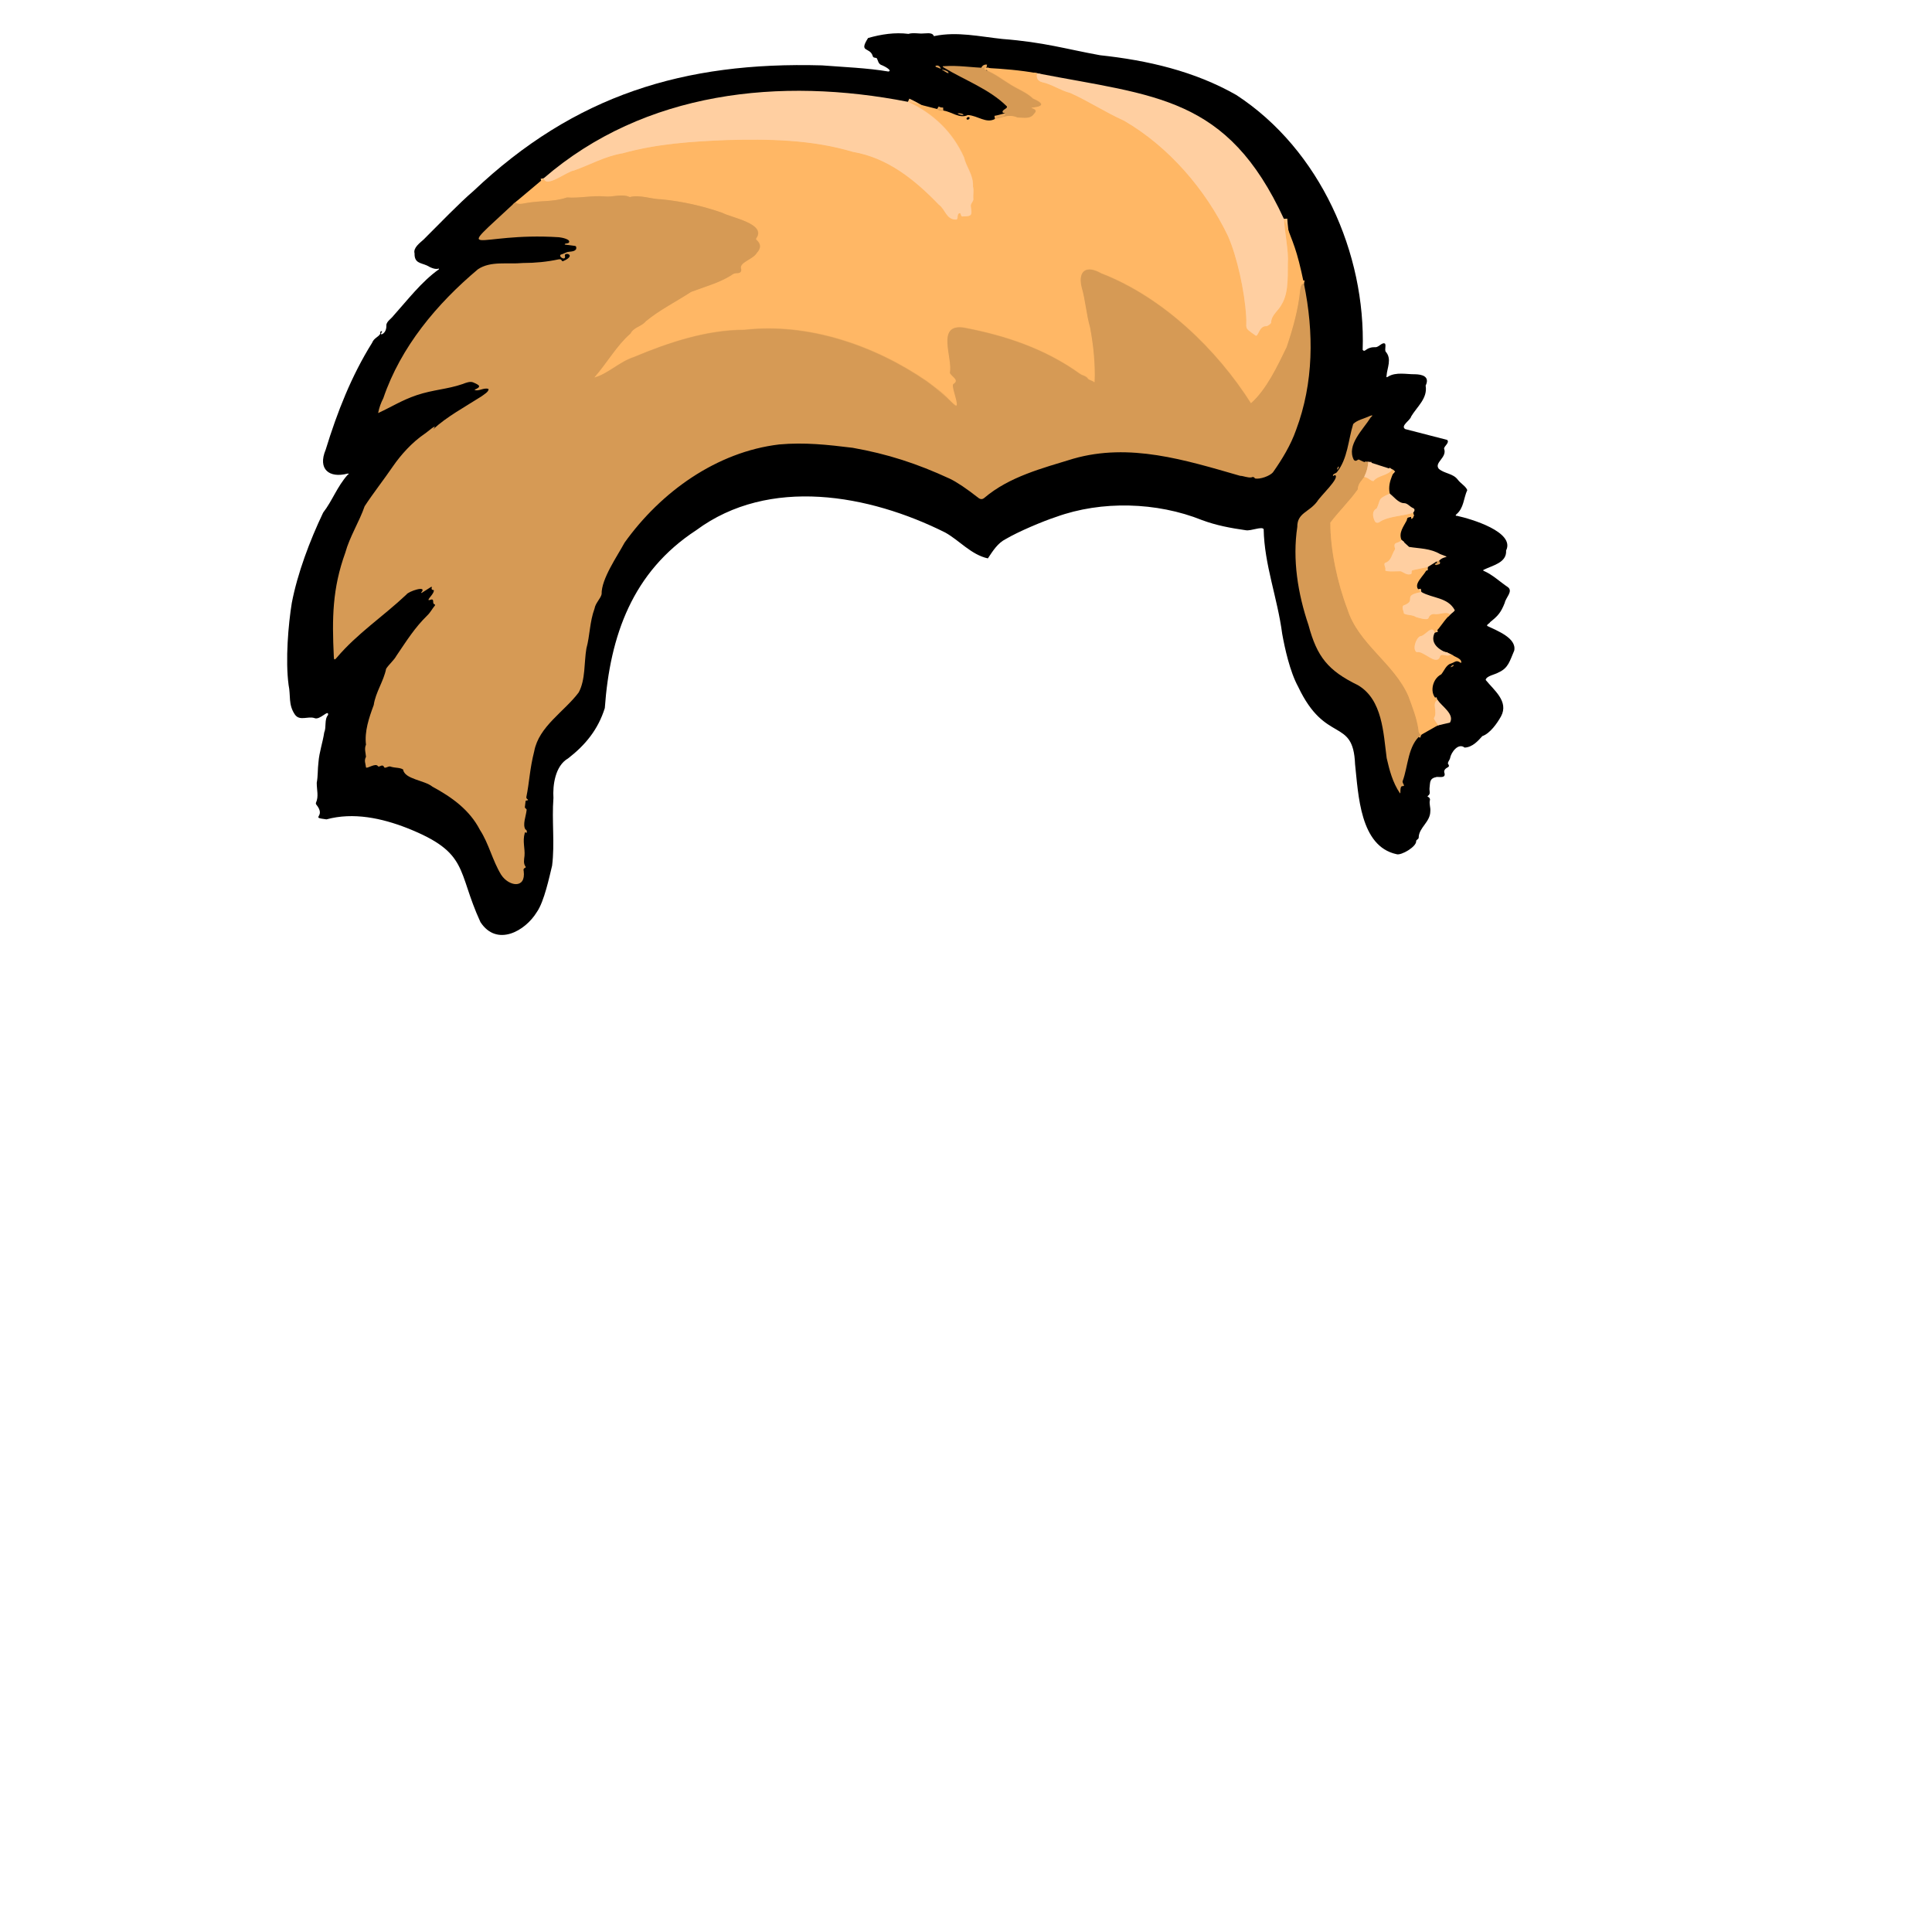 <svg enable-background="new 0 0 1448 1448" viewBox="0 0 1448 1448" xmlns="http://www.w3.org/2000/svg"><path d="m260.3 355c-13.4 3.5-22.4-3.2-16.2-18 8.7-28.3 19.3-55.3 34.8-80.1 1.4-3.7 4.8-4.2 6.2-6.9-.3-1.1 0-1.7.8-1.8 1.7-.2-2.2 3 .7 2.2 2.6-1.6 3.1-4.4 3-7.2.7-2.7 3.6-4.3 5.3-6.6 10.7-11.9 21.1-25.6 34.1-34.8 0-.1 0-.6-.2-.5-2.6 1-6.6-1-8.8-2.3-4.7-2.1-9.5-1.7-9.3-9.1-1.2-4.2 4.2-8 6.7-10.3 12.9-12.8 26.2-26.8 37.6-36.6 75.7-71.7 157.6-96.9 261-94 16.7 1.3 33.7 1.9 49.8 4.6 3.4-.6-3-4-4.5-4.6-3.3-.9-3-3.6-4.3-5.5-1.1-.3-2.6-.1-2.9-1.5-2.2-7.1-10.7-2.2-3.5-13.5 9.7-2.8 20.2-4.4 30.3-3.1 3.1-1.1 9.1 0 10.6-.3 2.1.1 6.8-1.1 8.2 1.5.1.4.3.6.7.4 17-3.5 33.7.4 50.8 2.2 31.8 2.5 47.3 7.5 73.3 12.2 35.5 3.8 70.7 11.9 102.1 29.8 63 41.1 97.1 118.9 94.7 191 .4.7 1.3 1 1.9.4 2.2-1.7 4.7-2.5 7.4-2.4 2.7.4 5.3-4.1 7.5-2.6.8 1.8-.4 4.1.4 5.9 4.9 5.5 1.1 12.2.7 18.1-.3 1.2.1 1.4 1.1.7 6-3.7 13.9-1.7 20.3-1.8 5 .1 11.3 1.5 7.9 8.5 1.6 9.6-6.4 15.7-10.9 23.2-.4 2.7-8.3 7-4.4 9.4 0 0 31.4 8.1 31.4 8.1 2.1 2-2.2 4.6-2.3 6.5 2.6 6.7-7.6 10.4-4 15.1 4.1 3.7 10.6 3.4 14.2 8.1 2.1 2.9 6 4.9 7.2 7.9-2.8 6.1-2.5 13.5-8.2 18.2-.8.8-.6 1.2.5 1.1 10.6 2.3 43.7 12.1 36.8 26 .6 9.2-10.1 11.1-16.9 14.5-.3.1-.3.6 0 .7 6.8 2.9 12.3 8.3 18.3 12.3 4 3.1-1.8 8-2.4 11.7-2.9 7.4-5.2 9.9-11 14.5-.1.8-3.2 2.1-2 2.9 7.2 3.5 22 9 20.1 18.4-3.5 8.1-4.4 13.1-11.8 16.4-2.6 1.6-9.2 2.6-9.6 5.6 6.2 7.7 17.5 16.1 11.5 27.3-2.9 5.2-8.2 12.8-14 14.8-3 3.3-7.3 8.4-13.3 8.6-4.8-3.8-10.2 3.7-10.9 8-.2 1.3-2.6 3.6-1.1 4.8.5.9.3 1.5-.6 2-2.4 1.2-3.2 2.7-2.4 4.6.7 3.6-3.6 2.5-5.8 2.6-5.7 1.1-4.9 3.8-5.5 8.5-.2 2.2 1.1 4.1-1.2 5.7-.4.3-.4.5.1.7 1 .5 1.7 1.4 1.4 2.5-.7 2.9.6 5.4.3 8.3 0 8.1-8.4 12.1-8.7 19.5.2 1.4-1.7 1.7-1.9 2.8.5 4.2-11.3 11.1-14.7 9.9-27.5-5.9-28.6-44.8-31.1-67.5-1.4-35.5-22.1-14.6-42.6-57.9-6.3-11.5-10.1-29.2-12-39.7-3.6-27.3-13.4-51.8-13.9-78.5-1.4-2.3-9.4 1.5-13.4.8-11.2-1.6-22.1-3.6-32.8-7.6-33.9-13.6-75.3-14.7-109.3-2.4-10.1 3.3-28.3 11-37.8 16.6-6 3-9.6 8.8-13.4 14.5-12.5-2.7-21.5-13.6-32-19.4-57-28.5-131.9-42.2-186.6-1.7-47.8 31.2-64.6 79-68.5 133.3-5.1 16.2-14.6 27.7-27.5 37.7-9.8 5.6-11.6 20.3-11 29.7-1.3 16.9 1.1 34-1 50.7-2 8.1-5.9 26.9-11.4 34.7-8.8 14.5-30.1 26.3-42.3 7.6-17.9-38.8-8.1-51.9-55-70.5-19-7.4-40.2-12-60.4-6.5-13.3-1.7.5-1.2-7.8-11.3-.2-.4-.2-.7-.1-1.1 2.2-4.8.6-9.5.6-15 1-5.3.6-10 1.3-15.5.6-7.6 3.2-14.7 4.3-22.2 1.8-4.2-.1-9.6 2.9-13.2.5-4.6-6.1 4.2-10.2 2.4-4.9-1.7-11.1 2.5-14.7-2.7-5.1-7.5-3-14.2-4.7-22.1-2.5-18.7-.2-45.6 2.4-61.5 4.2-22 13.5-46.8 23.5-67.7 7-9.1 10.3-19.2 18.4-28.4 1.2-.6 1-1-.3-.8z"/><g fill="none" stroke-width="5"><path d="m739.3 50.9c-1-.2-2.2.9-.9 1.5 7.3 3 12.8 7.4 19.4 11.4 5.6 3.5 11.6 5.6 16.4 10.2 7.3 3.2 8.9 5.8-.3 6.8-3.9.2 5.5.5 1.1 4.6-3 4.3-7.9 2.9-12.4 2.9-7.1-2.9-10.4 0-16.9 1" stroke="#eba95d"/><path d="m777.3 54.9c-.8 3.6.5 5.8 3.7 6.6 7.4 1.6 13.9 6.3 21.2 8.1 14.1 6.4 25.6 14.2 40.3 20.8 33.5 19.5 61.2 51.7 77.8 86.3 6.9 15.6 12.5 41.2 13.7 60.2.7 9.8-2.2 8.1 6.5 14.1 2.6 3 2.6-7.2 8.7-6.6 1.1-.2 3.2-1.6 3.5-2.8.1-5.7 5.7-8.8 7.9-13.6 5.9-9.5 4.2-24.7 4.7-34.1-.2-10.2-2.4-19.6-3-29.9" stroke="#ffc383"/><path d="m977.3 212.7c-1.4-.3-2.2 1.1-2.6 4.3-1.5 14.8-5.5 28.9-10.2 43.2-6.9 14.2-15.2 32-26.8 42.1-25.7-40.5-66-79.6-112.3-97.5-10.8-6.1-17.4-2.4-14.6 10.1 3 10.3 3.4 19.9 6.4 30.5 2.2 13.4 4.5 27.9 3.1 41-1.4-1-3.4-1.3-4.7-2.5-1.5-2.4-4.2-2.3-6.4-4-26-18.6-55.6-28.5-86.8-34.4-21-3-7.9 22.9-10.3 33.8.8 2.5 7 5.1 3.3 8-1.3.6-1.2 1.7-.9 2.9.8 6.7 7.8 20.9-3.3 9.1-4.8-5.3-10.9-9.4-16.5-13.7-39.4-27-88.9-43.9-136.6-38.5-28.4 0-56.8 9.5-82.9 20.4-10.8 3.5-20.2 13.1-29.7 15.4 9.5-10.8 17-24.4 27.2-33 2.3-4.8 8.4-5.2 11.5-9.2 10.4-8.6 22.8-14.7 33.9-22 10-3.7 21-6.7 30-12.3 1.6-1.3 2.7-1.7 4.8-1.7 2 0 3.2-1.4 2.6-3.3-1.3-4.9 8.9-6.7 11.9-11.9 3.2-3.5 3.1-6.7-.3-9.7-.4-.4-.5-.8-.1-1.2 7.6-10.9-18.7-15.3-25.5-19-14.4-5-30.1-8.6-45.4-10.1-7.9 0-16.2-3.6-24-1.7-5.7-2.8-12.8.3-19-.5-9.3-.7-18.9 1.5-28 .8-11.7 3.8-18.8 1.7-33.7 4.7-2.4.4-4.1 0-5-1.2" stroke="#eba95d"/><path d="m407.7 133.6c1.2 7.8 17.9-5.3 22.5-5.8 12.5-4.4 23.3-10.7 36.5-12.9 25.6-7.1 51.1-8.8 77.5-9.9 31.7-.9 64.2-.4 95 8.8 26.2 4.5 46.3 20.8 64.6 39.7 4.8 3.4 5.5 11.2 12.9 11 1.9.1.2-3.8 2.2-4.7 1.9-.9.7 2.9 2.9 2.3 6.5-.1 6.9-.5 5.8-7.2-.5-2.2 1.9-3.6 1.9-5.7-.4-3.2.6-6.1-.3-9.4.4-9.1-4.8-13.9-6.7-22-8.5-18.9-23-32.8-42-41.6" stroke="#ffc383"/><path d="m702.2 81.9c1.4.9 3 1.3 4.8 1.2" stroke="#eba95d"/><path d="m1025.5 346.1c-.2 3.7-1.2 7.5-3.1 11.4" stroke="#ebb57b"/><path d="m1022.5 357.5c-2 3-4.5 4.7-4.8 9.3-6.2 8.9-13.9 16.2-20.5 24.8-.2 20.4 5.4 45.7 12.8 64.9 8.1 26 35.1 40.6 45.7 65.2 3.1 8.4 6.4 16.7 7.6 25.6-.1 1.3.7 2.8 2 3.3" stroke="#eba95d"/><path d="m1041.6 370c-9.6 4-6.5 4.5-9.8 11.1-3.7 2-3 6.2-1.4 9.5.7 1.7 2.9 1.5 4 .3 7-4.2 16.9-4 24.7-6.6" stroke="#ffc383"/><path d="m1050.4 404.7c-2.2 3.1-6.6.8-4.9 6.3.1.4 0 .8-.3 1.1-2.3 3.7-2.5 8.3-7.2 9.7-1.4 1.3.9 3.6.2 5.4s11.3.6 11.8 1c2.3 1 4.1 2.8 6.9 2.2 2-.1 0-2.7 1.9-3.1.1 0 11.2-2.4 11.3-2.4" stroke="#ffc383"/><path d="m1065.3 443.7c-15.1 2.7-3.1 6.2-12.9 9.7-2.5.9-.3 4.7-.1 6.3 2.4 1.4 6.2.7 8.9 2.6 2 .6 8.2 2.7 9.4.9.7-2.1 2.2-3.2 4.5-3.1 3.7.9 8.8-2.5 11.9.4" stroke="#ffc383"/><path d="m1075.3 474.2c-1.9-6.6-7.1 2.6-11 2.7-3.2 1.5-6 9.8-2.6 11.9 5-1.7 15 11.2 17.6 3 .8-2.6 6.3 1.4 7.8-1.6" stroke="#ffc383"/><path d="m1077.5 524.7c-4.7 2.2.3 8.8-2.7 13.5-.5.7 2.9 4.8 3.1 5.4" stroke="#ffc383"/><path d="m1043.6 351.9c-3.3 4.8-10.5 4.2-14.1 8.7-2.2 0-3.9-2.8-7-3.1" stroke="#ffc383"/><path d="m1078.5 420.3-1.7.4" stroke="#ebb57b"/></g><path d="m705 51.2c1.4 1.1-3.1-1-3.2-.9-2.4-.9 2-2.6 3.2.9z" fill="#d69a55"/><path d="m739.3 50.9c-1-.2-2.2.9-.9 1.5 7.3 3 12.8 7.4 19.4 11.4 5.6 3.5 11.6 5.6 16.4 10.2 7.3 3.2 8.9 5.8-.3 6.8-3.9.2 5.5.5 1.1 4.6-3 4.3-7.9 2.9-12.4 2.9-7.1-2.9-10.4 0-16.9 1 2.2-2.3 7.3-.6 7.8-3.9-.3-1-2-.3-2.1-1.5-.3-1.8 4.4-2.7 3.1-4.3-13.1-12.9-31.3-19.4-47.2-29-1.1-.7-1-1.1.3-1 10.5-.8 21 1.1 31.7 1.3z" fill="#d69a55"/><path d="m739.3 50.9c12.7.7 25.4 1.7 38 4-.8 3.6.5 5.8 3.7 6.6 7.4 1.6 13.9 6.3 21.2 8.1 14.1 6.4 25.6 14.2 40.3 20.8 33.5 19.5 61.2 51.7 77.8 86.3 6.9 15.6 12.5 41.2 13.7 60.2.7 9.8-2.2 8.1 6.5 14.1 2.6 3 2.6-7.2 8.7-6.6 1.1-.2 3.2-1.6 3.5-2.8.1-5.7 5.7-8.8 7.9-13.6 5.9-9.5 4.2-24.7 4.7-34.1-.2-10.2-2.4-19.6-3-29.9 7.3 19.6 9.4 21.8 15 48.6-1.4-.3-2.2 1.1-2.6 4.3-1.5 14.8-5.5 28.9-10.2 43.2-6.9 14.2-15.2 32-26.8 42.1-25.7-40.5-66-79.6-112.3-97.5-10.8-6.1-17.4-2.4-14.6 10.1 3 10.3 3.4 19.9 6.4 30.5 2.2 13.4 4.5 27.9 3.1 41-1.4-1-3.4-1.3-4.7-2.5-1.5-2.4-4.2-2.3-6.4-4-26-18.6-55.6-28.5-86.8-34.4-21-3-7.9 22.9-10.3 33.8.8 2.5 7 5.1 3.3 8-1.3.6-1.2 1.7-.9 2.9.8 6.7 7.8 20.9-3.3 9.1-4.8-5.3-10.9-9.4-16.5-13.7-39.4-27-88.9-43.9-136.6-38.5-28.4 0-56.8 9.5-82.9 20.4-10.8 3.5-20.2 13.1-29.7 15.4 9.5-10.8 17-24.4 27.2-33 2.3-4.8 8.4-5.2 11.5-9.2 10.4-8.6 22.8-14.7 33.9-22 10-3.7 21-6.7 30-12.3 1.6-1.3 2.7-1.7 4.8-1.7 2 0 3.2-1.4 2.6-3.3-1.3-4.9 8.9-6.7 11.9-11.9 3.2-3.5 3.1-6.7-.3-9.7-.4-.4-.5-.8-.1-1.2 7.6-10.9-18.7-15.3-25.5-19-14.4-5-30.1-8.6-45.4-10.1-7.9 0-16.2-3.6-24-1.7-5.7-2.8-12.8.3-19-.5-9.3-.7-18.9 1.5-28 .8-11.7 3.8-18.8 1.7-33.7 4.7-2.4.4-4.1 0-5-1.2l21.4-18c1.2 7.8 17.9-5.3 22.5-5.8 12.5-4.4 23.3-10.7 36.5-12.9 25.6-7.1 51.1-8.8 77.5-9.9 31.7-.9 64.2-.4 95 8.8 26.2 4.5 46.3 20.8 64.6 39.7 4.8 3.4 5.5 11.2 12.9 11 1.9.1.2-3.8 2.2-4.7 1.9-.9.7 2.9 2.9 2.3 6.5-.1 6.9-.5 5.8-7.2-.5-2.2 1.9-3.6 1.9-5.7-.4-3.2.6-6.1-.3-9.4.4-9.1-4.8-13.9-6.7-22-8.5-18.9-23-32.8-42-41.6l21.8 5.6c1.4.9 3 1.3 4.8 1.2 6.2.9 12 6.3 18.2 3.3 7.6.5 13.7 6.6 20.4 2.9 6.5-1 9.8-3.9 16.9-1 4.5 0 9.5 1.5 12.4-2.9 4.4-4.1-5-4.4-1-4.6 9.1-1 7.7-3.6.3-6.8-4.8-4.6-10.8-6.8-16.4-10.2-6.5-4-12-8.4-19.4-11.4-1.4-.4-.4-1.6.7-1.3z" fill="#ffb765"/><path d="m710.8 54.2c.9 2-3.9-1.4-4.7-1.9-.2-.2-.2-.2.1-.2 1.6.5 3.7.8 4.6 2.1z" fill="#d69a55"/><path d="m777.3 54.9c88.8 17.2 142.5 17.1 185 109.2.6 10.3 2.8 19.7 3 29.9-.5 9.5 1.2 24.6-4.7 34.1-2.3 4.7-7.8 7.9-7.9 13.6-.2 1.2-2.4 2.4-3.5 2.8-6.1-.5-6 9.5-8.7 6.6-8.7-6.1-5.8-4.2-6.5-14.1-1.2-18.9-6.8-44.6-13.7-60.2-16.6-34.6-44.3-66.9-77.8-86.3-14.7-6.7-26.2-14.4-40.3-20.8-7.3-1.8-13.7-6.5-21.2-8.1-3.2-.9-4.5-3.1-3.7-6.7z" fill="#ffcfa1"/><path d="m680.4 76.3c19 8.8 33.5 22.7 42 41.6 2 8.1 7.1 12.9 6.8 22 .8 3.3-.1 6.2.3 9.4-.1 2-2.4 3.4-1.9 5.7.8 6.2 1 7.2-5.9 7.2-2.2.6-1-3.2-2.9-2.3s-.6 4.7-2.2 4.7c-7.5.1-8-7.6-12.9-11.1-18.2-18.9-38.4-35.2-64.6-39.7-30.8-9.2-63.2-9.7-95-8.8-26.4 1.1-51.9 2.8-77.5 9.9-13.2 2.2-24 8.5-36.5 12.9-5.5.7-20.9 13.6-22.6 5.8 75.7-65.4 177.5-76 272.9-57.3z" fill="#ffcfa1"/><path d="m702.2 81.9c1.9 0 3.5.3 4.8 1.2-1.7.1-3.3-.2-4.8-1.2z" fill="#d69a55"/><path d="m722.1 86c-.1.3-1.1.3-2.2 0-5.6-1.6 1.8-1.4 2.2 0z" fill="#d69a55"/><path d="m726.6 88.1c.6 1-1.5 2.2-2.1 1.2-.6-1 1.5-2.2 2.1-1.2z"/><path d="m977.3 212.7c7.5 36.5 7.3 74.3-5.9 109.5-4 11.4-10.4 21.9-17.2 31.6-2.3 3-10 5.6-13.6 4.8-.6-1.1-1.5-1.4-2.7-.8-2.8.4-5.8-1.1-8.5-1.2-41.3-11.9-82.8-24.9-125-12.8-23.1 7.1-47.9 13.4-66.6 29.3-1.5 1.3-3 1.3-4.7-.1-8.7-6.8-15.8-11.6-21.2-14.2-24.6-11.4-46.9-18.6-72.9-23.2-18.9-2.3-35.9-4.2-55-2.5-47 5.6-88.7 35.6-115.9 73.6-5.4 10.1-17.5 27.2-17.2 38.6-.7 3.3-4.6 6.6-5.3 10.8-3.7 10.1-3.4 20-6.1 29.9-1.8 10.3-.6 23.5-5.8 33-10.8 14.4-29.8 25.4-33.3 44-3.5 13.8-3.6 23.2-5.9 34.3-.2.8.4 1.5 1.1 1.9.8 1.1-1.7.3-1.7 1.3 0 .1-.5 4.1-.5 4.2-.3 1.2 1.4 1.3 1.3 2.3-.5 5-3.2 10.9-.9 14.7 1.4 0 1.4 3.6.2 2.2-.2-.3-.7.1-.7.4-1.8 6.5.3 11.5-.2 17.2-.3 2.7-1 5.7.8 8 .2.3.1.8-.3.9-1.1.4-1.5 1.2-1.1 2.4 1.8 13.8-11.3 11.5-16.9 2.8-6.5-10.6-9.2-23.3-15.9-33.6-7.7-14.9-20.8-24.4-35.6-32.4-5.9-4.9-20.9-5.5-22-12.9-2.4-1.5-5.9-1.1-8.9-2-2-1-3.8 1.3-5.2.5-1.3-3.3-3.6.2-4.7-.9-1.7-2.9-8.5 2.3-9 .8-.3-3-1.6-4.9 0-7.9-.2-3-1.4-6 0-9.1-1.2-9.9 2.2-20 5.8-29.7 1.4-9.6 7.4-17.7 9.3-27.2 2.4-3.6 6-6.5 7.7-9.7 8-11.8 13.8-21.1 23.1-30.2 2.5-2.4 3.6-4.9 5.7-7.4.3-.3.2-.8-.2-1-2-.4 0-3.8-2.3-3.6-5.8 2.1 1.4-3.3 1.7-6.3.6-1.2-1.3-.5-1.5-1.4-.5-.6.8-2.4-.7-1.6 0 0-6.9 4.4-6.9 4.4-.2.1-.2-.2-.3-.2 0 0 0 0 0-.1 5-5.8-9.7-.9-11.1 1.5-17.5 16.5-36.9 29.2-52.3 47.4-1.4 1.8-2.1 1.6-2.1-.7-1.4-29.3-1.1-51.2 8.6-78.1 3.3-12 10.5-23.2 14.5-34.8 6.4-9.8 14.3-19.8 21.2-29.9 6-8.7 14.3-17.9 23.5-24.2 1.1-.5 11.1-9.3 6.8-3.7 9.9-9.2 23.6-16.6 36-24.5 1.7-1.3 5.8-3.6 5.3-5.6-3.5-1.3-7.8 2.3-10.5.6 5.5-2.3 3.9-3.4-.7-5.4-2.4-1.2-5.8.2-8.1 1.1-11.6 4-22.1 4.2-34.6 8.4-10.9 3.7-18.5 8.6-28.2 13.1-.4.4-.6.3-.5-.2.7-3.6 2-7.2 3.8-10.7 13.1-38.5 40.1-70.7 70.9-96.6 9.6-6.4 21.9-3.6 33.7-4.7 9.3 0 18.2-.9 26.6-2.7.9-.2 2-.2 2.4.7.2.5.7.8 1.2.6 11.1-4.9-.3-7.3 1.4-3.6.4 3.6-5.3.2-3.2-1.3 2.3-.5 3.8-1.9 6.1-2.1 2-.2 6.3-.4 5.4-3.7-.1-.4-.4-.6-.8-.7 0 0-7.7-1-7.7-1-.5-1.1 2.5-.6 3.1-1.5 1.6-2.5-5.5-3.8-7.4-4-63.2-4.1-80.8 18.6-32.8-26.3 1 1.2 2.6 1.6 5 1.2 14.9-2.9 22-.9 33.7-4.7 9.1.7 18.7-1.6 28-.8 6.1.8 13.2-2.3 19 .5 7.8-2 16.1 1.6 24 1.7 15.3 1.5 31 5 45.4 10.1 6.9 3.7 33 8.1 25.5 19-.4.4-.4.9.1 1.3 3.4 3 3.5 6.2.3 9.7-3 5.1-13.3 7-11.9 11.9.7 2-.5 3.3-2.6 3.3s-3.2.4-4.8 1.7c-9.1 5.7-20 8.6-30 12.4-11.1 7.3-23.5 13.4-33.9 22-3.1 3.9-9.1 4.4-11.5 9.2-10.1 8.7-17.7 22.2-27.2 33 9.7-2.3 19-11.9 29.7-15.3 26.2-11 54.5-20.4 82.9-20.4 47.7-5.4 97.2 11.5 136.6 38.5 7.1 5.2 13.8 10.7 20.1 17 5.9 6.2-.3-9.9-.3-12.5-.3-1.2-.4-2.3.9-2.9 3.7-2.9-2.5-5.5-3.3-8 2.4-10.9-10.7-36.8 10.3-33.8 31.2 5.9 60.8 15.8 86.8 34.4 2.1 1.7 4.9 1.6 6.4 4 1.1 1.2 3.1 1.1 4.3 2.4.2.2.6.2.8-.1.3-13.7-.9-27.2-3.5-40.8-3-10.6-3.4-20.2-6.4-30.5-2.8-12.4 4-16.2 14.6-10.1 46.2 17.9 86.6 56.9 112.3 97.4 11.6-10.2 19.9-27.9 26.8-42.1 4.8-14.2 8.8-28.4 10.2-43.2.5-3.2 1.4-4.7 2.8-4.3z" fill="#d69a55"/><path d="m1025.5 346.1c-.2 3.7-1.2 7.5-3.1 11.4-2 3-4.5 4.7-4.8 9.3-6.2 8.9-13.9 16.2-20.5 24.8-.2 20.4 5.4 45.7 12.8 64.9 8.1 26 35.1 40.6 45.7 65.2 3.1 8.4 6.4 16.7 7.6 25.6-.1 1.3.7 2.8 2 3.3-10.1 7.9-9.8 23.8-13.9 34.7-.4 1.1.6 2.2.9 3.1.4.7-.6.8-1.1.8-2.3-.1-1 6-1.9 5.3-5.5-8.2-7.8-17.2-9.9-26.3-2.5-18.8-3.1-43.9-21.6-54.7-22.3-10.9-30.6-21.1-37-45-8-23.6-12.1-49.1-8.4-73.6-.1-10.5 8.7-10.9 14.8-18.9 2.6-4.4 17.2-17.7 13.6-19.9-.5-.1-1.2.7-1.6.6-.6-1.5 2.1-1.8 2.8-2.7 8.2-10 8.6-24.4 12.3-36.2 2.9-3 8.2-4 12.4-6 2.3-.9 2.5-.5.7 1.1-5.6 9-18.4 20.7-12.6 31.8 1.7 1.6 2.4-.2 3.7-.3 2.3 1 4.5 2.8 7.1 1.7z" fill="#d69a55"/><path d="m1025.5 346.1 18 5.8c-3.3 4.8-10.5 4.2-14.1 8.7-2.2 0-3.9-2.8-7-3.1 1.9-3.9 2.9-7.7 3.1-11.4z" fill="#ffcfa1"/><path d="m1002.3 351.9c-.5-.2.6-2.5 1-2.2.5.2-.6 2.4-1 2.2z" fill="#d69a55"/><path d="m1043.6 351.9c3.8.1-4.3 7.7-2 18.1-9.6 4-6.5 4.5-9.8 11.1-3.7 2-3 6.2-1.4 9.5.7 1.7 2.9 1.5 4 .3 7-4.2 16.9-4 24.7-6.6 0 1.6 1.1 3.3-.8 4.4-.3.3-.6.2-.6-.2-.2-.5.2-1.5-.6-1.6-1.8.2-2.6 1.6-2.8 3.2-2.4 4.6-6.2 9.2-3.9 14.6-2.2 3.1-6.6.8-4.9 6.3.1.4 0 .8-.3 1.1-2.3 3.7-2.5 8.3-7.2 9.7-1.4 1.3.9 3.6.2 5.4s11.3.6 11.8 1c2.3 1 4.1 2.8 6.9 2.2 2-.1 0-2.7 1.9-3.1.1 0 11.2-2.4 11.3-2.4-1.7 6.9-13.7 13.3-4.8 18.9-15.1 2.7-3.1 6.2-12.9 9.7-2.5.9-.3 4.7-.1 6.3 2.4 1.4 6.2.7 8.9 2.6 2 .6 8.2 2.7 9.4.9.7-2.1 2.2-3.2 4.5-3.1 3.7.9 8.8-2.5 11.9.4-4.6 3.9-7.2 9.6-11.7 13.6-1.9-6.6-7.1 2.6-11 2.7-3.2 1.5-6 9.8-2.6 11.9 5-1.7 15 11.2 17.6 3 .8-2.6 6.3 1.4 7.8-1.6 2.2 1.7 9.3 3.5 7.9 6.7-3.6-2.5-3.9-.9-7.5.4-3.6.9-5.2 5.6-7.3 8.1-6.8 3.3-9.3 14.6-2.8 19.2-4.7 2.2.3 8.8-2.7 13.5-.5.7 2.9 4.8 3.1 5.4l-12.6 7.2c-1.3-.5-2.1-1.9-2-3.3-1.2-8.9-4.5-17.3-7.6-25.6-10.6-24.6-37.6-39.2-45.7-65.2-7.3-19.1-12.9-44.5-12.8-64.9 6.5-8.6 14.2-16 20.5-24.8.3-4.6 2.8-6.4 4.8-9.3 3.1.3 4.8 3.1 7 3.1 3.7-4.6 10.9-4 14.2-8.8z" fill="#ffb765"/><path d="m1041.6 370c2.6 1.7 6.4 7.1 10.7 7.1 2.7 0 4.3 2.7 6.8 3.7 1.6.7 1.2 2.3 0 3.5-7.8 2.6-17.7 2.4-24.7 6.6-1.1 1.1-3.3 1.3-4-.3-1.6-3.3-2.4-7.5 1.4-9.5 3.3-6.6.2-7.1 9.8-11.1z" fill="#ffcfa1"/><path d="m1050.4 404.7 5.7 5.2c8 1.3 15.8 1 23.3 5.4 9.1 3.4 2.9.7-.8 5l-1.7.4-6.7 4.2-11.2 2.4c-2 .3 0 3-2 3.1-2.8.6-4.6-1.2-6.9-2.2-.5-.3-12.3.7-11.8-.9.7-1.8-1.6-4.1-.2-5.4 4.7-1.5 4.9-6.1 7.2-9.7.2-.3.3-.7.3-1.1-1.9-5.6 2.6-3.3 4.8-6.4z" fill="#ffcfa1"/><path d="m1078.5 420.3c.1.7 1.5 1.5.6 2-.6.1-2.5 1.6-3.1 1.1-.2-.2-1-.5-.4-.8 2-.9 2.4-1.5 1.3-1.9z" fill="#d69a55"/><path d="m1065.3 443.7c8.3 4.8 19.7 3.9 24.9 13.4.8.7-3.1 3-3.2 3.5-3-2.9-8.2.4-11.9-.4-2.3-.1-3.8 1-4.5 3.1-1.2 1.9-7.2-.3-9.3-.8-2.8-1.9-6.5-1.2-9-2.6-.2-1.6-2.4-5.5.1-6.3 9.8-3.7-2.2-7.2 12.9-9.9z" fill="#ffcfa1"/><path d="m1075.3 474.2c-4.3 8.7 4.8 14 11.9 16-1.6 2.9-6.5-.9-7.8 1.4-2.3 8.5-12.7-4.5-17.6-2.8-3.4-2.1-.6-10.4 2.5-11.9 3.8-.1 9-9.3 11-2.7z" fill="#ffcfa1"/><path d="m1087.2 500.1c-.1-.4 1.3-1.7 2-1.8 1.1.7-1.3 1.6-2 1.8z" fill="#d69a55"/><path d="m1077.5 524.7c3.3 4.8 12.9 10.7 9.2 16.9 0 0-8.8 2-8.8 2-.2-.6-3.6-4.7-3.1-5.4 3-4.7-2-11.4 2.7-13.5z" fill="#ffcfa1"/></svg>